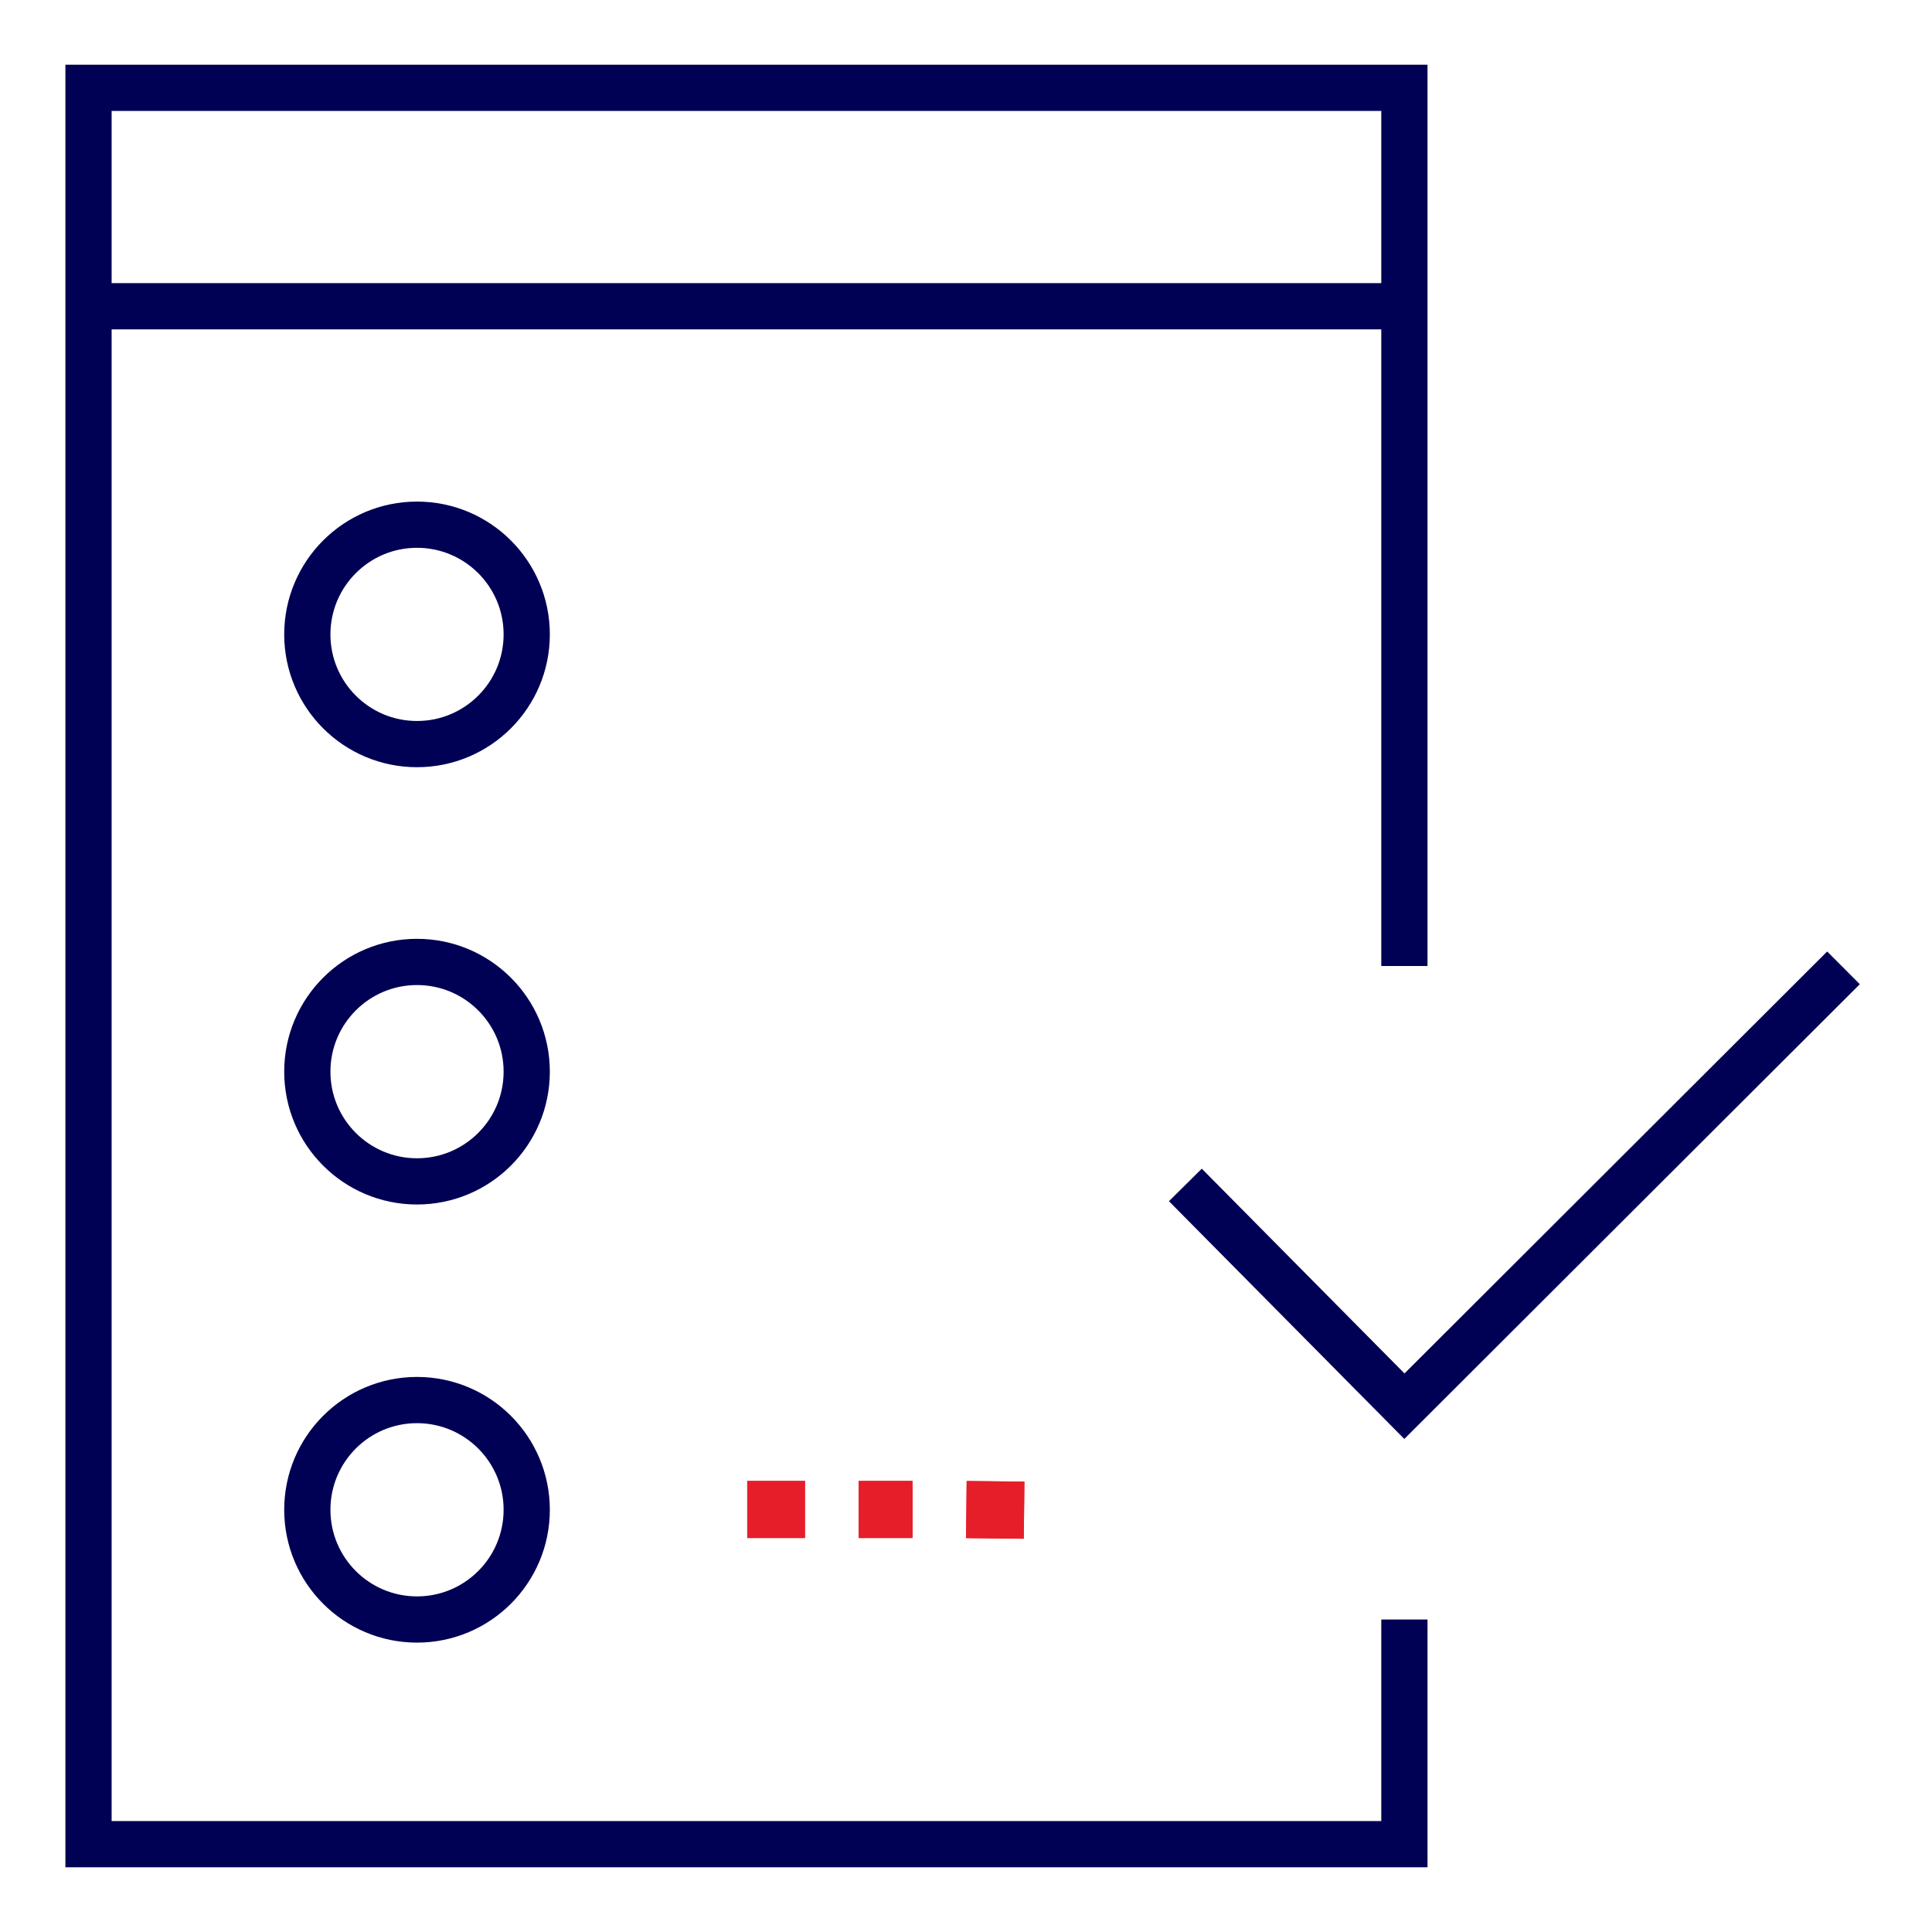<?xml version="1.0" encoding="UTF-8"?><svg id="Layer_1" xmlns="http://www.w3.org/2000/svg" viewBox="0 0 418 418"><defs><style>.cls-1{fill:#e61e2a;}.cls-2{fill:none;stroke:#000054;stroke-miterlimit:10;stroke-width:10px;}</style></defs><path class="cls-2" d="M113.96,137.26c0,13.1-10.63,23.73-23.74,23.73s-23.73-10.63-23.73-23.73,10.62-23.74,23.73-23.74,23.74,10.63,23.74,23.74Z"/><path class="cls-2" d="M113.96,231.86c0,13.11-10.63,23.74-23.74,23.74s-23.73-10.63-23.73-23.74,10.62-23.74,23.73-23.74,23.74,10.63,23.74,23.74Z"/><path class="cls-2" d="M113.96,326.65c0,13.11-10.63,23.74-23.74,23.74s-23.73-10.63-23.73-23.74,10.62-23.74,23.73-23.74,23.74,10.63,23.74,23.74Z"/><path class="cls-2" d="M256.46,137.26h0Z"/><path class="cls-2" d="M209.08,231.86h0Z"/><line class="cls-2" x1="19.4" y1="66.26" x2="303.59" y2="66.26"/><polyline class="cls-2" points="256.46 256.37 303.85 304.24 398.85 209.4"/><polyline class="cls-2" points="303.85 350.39 303.85 361.5 303.85 399 19.15 399 19.15 19 303.85 19 303.85 209"/><rect class="cls-1" x="185.79" y="320.41" width="11.64" height="12.35"/><rect class="cls-1" x="185.79" y="320.41" width="11.64" height="12.35"/><rect class="cls-1" x="161.67" y="320.41" width="12.49" height="12.35"/><rect class="cls-1" x="161.67" y="320.41" width="12.49" height="12.35"/><rect class="cls-1" x="209.14" y="320.41" width="12.35" height="12.49" transform="translate(-113.68 538.38) rotate(-89.37)"/><rect class="cls-1" x="209.14" y="320.41" width="12.35" height="12.49" transform="translate(-113.68 538.38) rotate(-89.37)"/></svg>